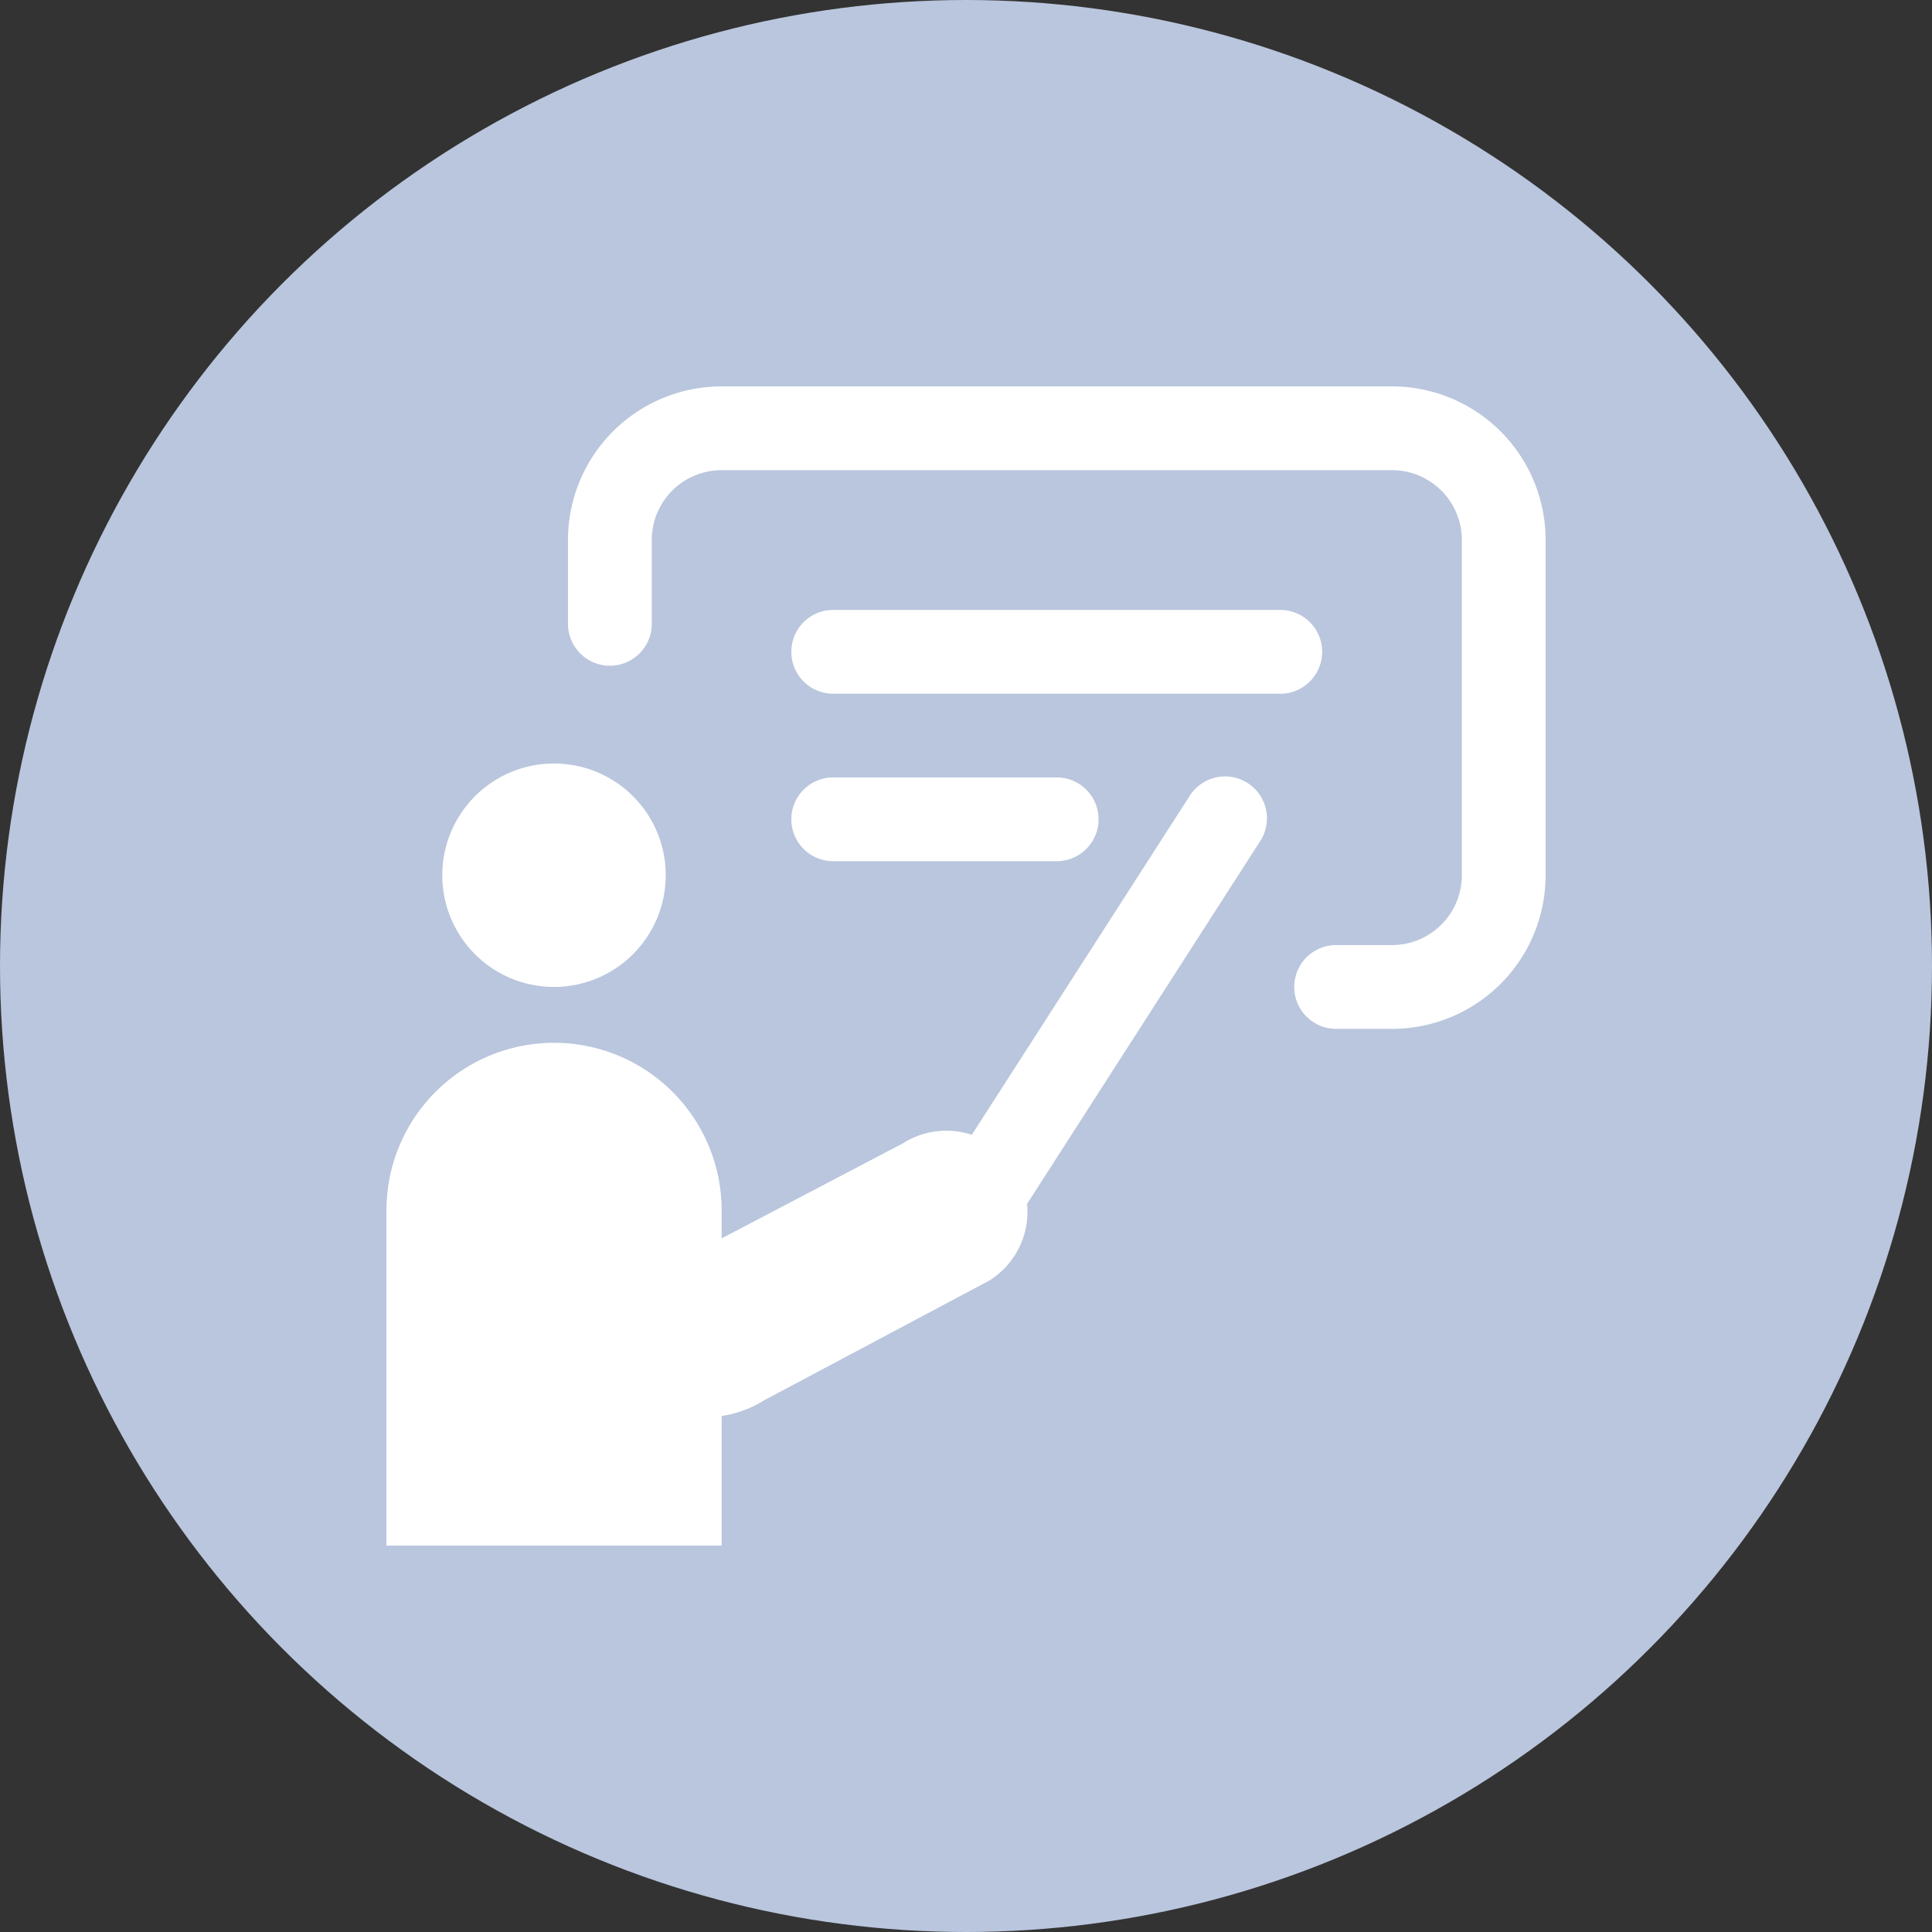 <svg xmlns="http://www.w3.org/2000/svg" width="80" height="80"><rect width="100%" height="100%" fill="#333333" stroke="none"/><g data-name="グループ 981" transform="translate(-148 -11074)"><circle data-name="楕円形 29" cx="40" cy="40" r="40" transform="translate(148 11074)" fill="#b9c6dd"/><path data-name="パス 1251" d="M174.988 11096.361a2.892 2.892 0 0 1 2.892-2.892h27.759a2.891 2.891 0 0 1 2.892 2.892v13.88a2.891 2.891 0 0 1-2.892 2.892h-2.313a1.735 1.735 0 0 0 0 3.47h2.313a6.361 6.361 0 0 0 6.361-6.361v-13.881a6.361 6.361 0 0 0-6.361-6.361H177.88a6.361 6.361 0 0 0-6.361 6.361v3.47a1.735 1.735 0 0 0 3.47 0Zm.578 13.88a4.626 4.626 0 1 1-4.626-4.626 4.626 4.626 0 0 1 4.627 4.625Zm24.592-1.375a1.735 1.735 0 1 0-2.918-1.875l-9 14a3.35 3.35 0 0 0-2.858.355l-7.5 3.933v-1.159a6.94 6.94 0 0 0-13.88 0v13.88h13.88v-5.367a4.615 4.615 0 0 0 1.768-.654l9.317-4.955a3.357 3.357 0 0 0 1.563-3.175Zm-19.391-7.875a1.735 1.735 0 0 1 1.735-1.735h18.511a1.735 1.735 0 0 1 0 3.47h-18.506a1.735 1.735 0 0 1-1.74-1.735Zm1.735 5.2a1.735 1.735 0 1 0 0 3.47h9.253a1.735 1.735 0 1 0 0-3.47Z" fill="#fff" fill-rule="evenodd"/></g></svg>